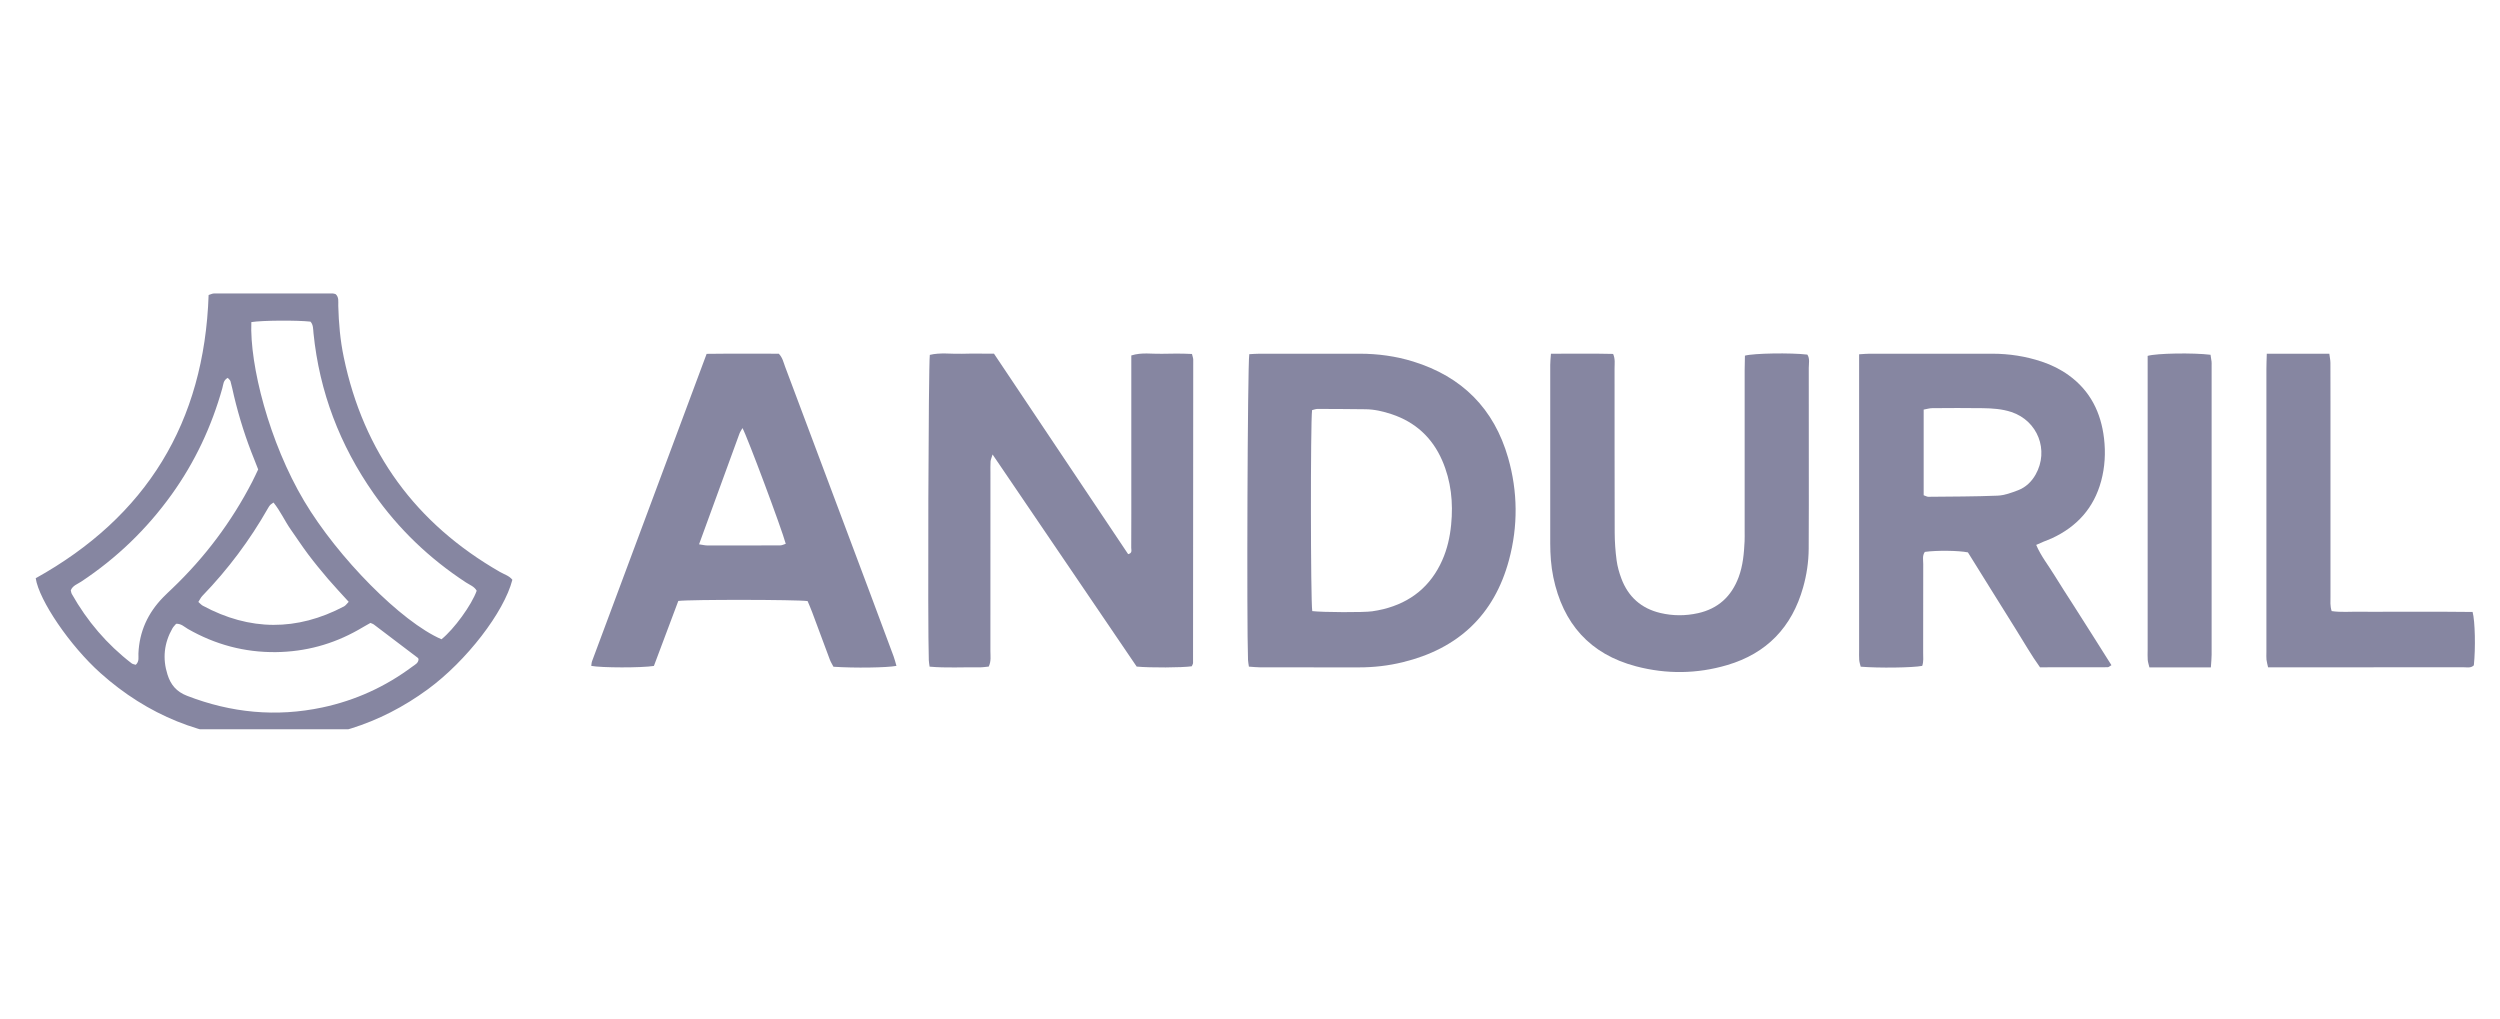 <svg width="130" height="53" viewBox="0 0 130 53" fill="none" xmlns="http://www.w3.org/2000/svg">
<g clip-path="url(#clip0_2393_47984)">
<path d="M26.643 30.149C26.211 31.832 24.26 34.367 22.248 35.842C19.74 37.681 16.92 38.564 13.817 38.464C10.543 38.357 7.672 37.188 5.227 35.002C3.633 33.577 2.03 31.217 1.857 30.068C7.613 26.868 10.624 21.971 10.848 15.341C10.942 15.314 11.04 15.259 11.14 15.259C13.199 15.256 15.259 15.259 17.317 15.262C17.36 15.262 17.401 15.282 17.456 15.297C17.637 15.463 17.584 15.695 17.59 15.904C17.614 16.803 17.691 17.696 17.876 18.578C18.905 23.519 21.625 27.229 25.995 29.739C26.218 29.868 26.481 29.939 26.643 30.149ZM13.07 16.75C12.977 18.977 13.992 22.988 15.819 26.058C17.564 28.991 20.872 32.344 22.958 33.242C23.616 32.71 24.523 31.462 24.788 30.719C24.666 30.497 24.426 30.415 24.228 30.286C22.336 29.047 20.728 27.514 19.43 25.661C17.674 23.153 16.611 20.38 16.302 17.327C16.28 17.115 16.297 16.888 16.144 16.725C15.447 16.647 13.617 16.658 13.07 16.749V16.75ZM13.424 24.408C13.352 24.226 13.292 24.063 13.226 23.902C12.788 22.827 12.438 21.723 12.168 20.594C12.108 20.339 12.057 20.08 11.986 19.828C11.967 19.758 11.889 19.705 11.842 19.648C11.604 19.779 11.616 19.992 11.564 20.176C11.005 22.176 10.136 24.029 8.924 25.717C7.633 27.514 6.067 29.024 4.221 30.246C4.028 30.375 3.778 30.448 3.68 30.699C3.699 30.766 3.704 30.834 3.736 30.889C4.531 32.298 5.56 33.505 6.844 34.493C6.906 34.54 6.996 34.547 7.061 34.569C7.255 34.386 7.189 34.175 7.198 33.988C7.244 32.839 7.691 31.87 8.489 31.055C8.642 30.899 8.802 30.749 8.96 30.599C10.653 28.981 12.04 27.135 13.114 25.055C13.224 24.843 13.322 24.623 13.425 24.411L13.424 24.408ZM19.263 32.392C19.149 32.457 19.053 32.509 18.959 32.564C18.845 32.63 18.732 32.697 18.618 32.761C17.294 33.508 15.869 33.892 14.351 33.91C12.716 33.929 11.19 33.518 9.77 32.705C9.585 32.599 9.427 32.424 9.159 32.436C9.1 32.509 9.018 32.583 8.966 32.675C8.531 33.44 8.443 34.243 8.711 35.083C8.878 35.609 9.178 35.971 9.73 36.183C12.02 37.069 14.36 37.297 16.761 36.788C18.477 36.423 20.042 35.71 21.449 34.659C21.583 34.559 21.763 34.482 21.764 34.271C21.753 34.251 21.748 34.225 21.731 34.212C20.965 33.63 20.199 33.048 19.432 32.468C19.398 32.442 19.352 32.432 19.263 32.392ZM14.223 26.132C14.117 26.208 14.076 26.228 14.049 26.26C14.006 26.309 13.97 26.365 13.939 26.421C12.993 28.087 11.854 29.608 10.524 30.985C10.44 31.071 10.388 31.189 10.314 31.302C10.413 31.387 10.47 31.456 10.544 31.496C12.985 32.813 15.435 32.826 17.889 31.533C17.975 31.488 18.034 31.393 18.133 31.295C17.753 30.875 17.394 30.497 17.054 30.1C16.699 29.683 16.351 29.26 16.022 28.822C15.707 28.403 15.42 27.96 15.117 27.532C14.806 27.089 14.588 26.584 14.221 26.13L14.223 26.132Z" fill="#8686A1"/>
<path d="M51.414 34.662C51.255 34.676 51.085 34.705 50.917 34.702C50.069 34.688 49.219 34.744 48.339 34.666C48.322 34.532 48.301 34.428 48.298 34.324C48.236 32.598 48.279 19.051 48.35 18.454C48.895 18.322 49.463 18.413 50.022 18.396C50.567 18.38 51.114 18.392 51.688 18.392C54.021 21.877 56.346 25.351 58.664 28.816C58.894 28.764 58.824 28.601 58.824 28.491C58.831 27.286 58.828 26.082 58.828 24.876C58.828 22.991 58.828 21.107 58.828 19.224V18.484C59.371 18.312 59.896 18.411 60.41 18.397C60.931 18.382 61.454 18.381 61.983 18.407C62.013 18.537 62.048 18.619 62.048 18.702C62.048 23.959 62.045 29.217 62.038 34.474C62.038 34.533 61.992 34.592 61.97 34.647C61.467 34.72 59.806 34.729 59.107 34.662C57.88 32.856 56.637 31.026 55.394 29.197C54.154 27.37 52.912 25.543 51.614 23.633C51.558 23.819 51.514 23.908 51.509 23.998C51.496 24.195 51.503 24.393 51.503 24.589C51.503 27.678 51.503 30.767 51.501 33.856C51.501 34.114 51.549 34.38 51.413 34.663L51.414 34.662Z" fill="#8686A1"/>
<path d="M96.677 18.423C96.921 18.409 97.07 18.393 97.221 18.393C99.345 18.393 101.47 18.393 103.595 18.393C104.477 18.393 105.339 18.526 106.177 18.806C106.678 18.974 107.148 19.205 107.577 19.516C108.697 20.325 109.252 21.454 109.41 22.799C109.497 23.544 109.456 24.287 109.26 25.015C108.881 26.417 107.999 27.391 106.691 27.994C106.552 28.058 106.405 28.106 106.264 28.167C106.145 28.217 106.027 28.271 105.882 28.335C106.131 28.921 106.518 29.399 106.833 29.918C107.152 30.442 107.491 30.953 107.82 31.471C108.149 31.988 108.479 32.506 108.807 33.024C109.133 33.539 109.458 34.054 109.795 34.589C109.704 34.641 109.653 34.696 109.601 34.696C108.441 34.701 107.281 34.7 106.081 34.7C105.626 34.071 105.242 33.386 104.823 32.722C104.402 32.056 103.988 31.385 103.571 30.716C103.155 30.047 102.738 29.378 102.332 28.724C101.83 28.625 100.713 28.613 100.092 28.698C99.952 28.892 100.008 29.118 100.008 29.33C100.003 30.864 100.007 32.397 100.004 33.929C100.004 34.165 100.034 34.406 99.955 34.626C99.449 34.723 97.703 34.745 96.757 34.668C96.731 34.56 96.689 34.441 96.679 34.319C96.666 34.145 96.674 33.968 96.674 33.794C96.674 28.953 96.674 24.113 96.674 19.271C96.674 19.011 96.674 18.752 96.674 18.425L96.677 18.423ZM100.03 25.753C100.148 25.794 100.21 25.833 100.27 25.833C101.472 25.82 102.674 25.823 103.874 25.774C104.235 25.759 104.599 25.623 104.942 25.492C105.338 25.34 105.642 25.05 105.853 24.676C106.562 23.418 105.963 21.879 104.592 21.425C104.107 21.265 103.606 21.233 103.104 21.225C102.23 21.212 101.355 21.217 100.481 21.224C100.336 21.224 100.192 21.271 100.031 21.299V25.756L100.03 25.753Z" fill="#8686A1"/>
<path d="M64.961 18.418C65.162 18.408 65.337 18.393 65.509 18.393C67.24 18.392 68.971 18.393 70.701 18.393C71.649 18.393 72.579 18.519 73.485 18.799C76.025 19.584 77.687 21.245 78.422 23.804C78.927 25.569 78.942 27.356 78.466 29.127C77.694 31.994 75.81 33.736 72.947 34.434C72.201 34.617 71.439 34.704 70.669 34.704C68.96 34.702 67.251 34.704 65.543 34.702C65.353 34.702 65.161 34.678 64.943 34.665C64.924 34.526 64.901 34.422 64.897 34.318C64.824 32.395 64.872 19.059 64.962 18.418H64.961ZM68.235 31.777C68.782 31.843 70.928 31.852 71.352 31.788C71.546 31.759 71.741 31.724 71.933 31.677C73.363 31.322 74.397 30.486 74.998 29.131C75.259 28.543 75.396 27.925 75.459 27.29C75.574 26.139 75.459 25.012 74.993 23.942C74.475 22.753 73.596 21.947 72.362 21.537C71.923 21.392 71.475 21.286 71.012 21.281C70.18 21.27 69.347 21.266 68.515 21.264C68.415 21.264 68.313 21.307 68.228 21.326C68.143 21.993 68.15 31.199 68.237 31.777H68.235Z" fill="#8686A1"/>
<path d="M36.745 18.4C38.013 18.383 39.258 18.394 40.497 18.393C40.692 18.594 40.739 18.836 40.821 19.056C42.3 22.994 43.776 26.931 45.252 30.87C45.658 31.956 46.066 33.045 46.468 34.133C46.527 34.292 46.566 34.459 46.615 34.626C46.104 34.722 44.437 34.744 43.34 34.671C43.282 34.559 43.201 34.433 43.149 34.294C42.84 33.475 42.539 32.651 42.232 31.832C42.157 31.63 42.069 31.433 41.995 31.256C41.414 31.177 35.919 31.17 35.272 31.249C34.851 32.368 34.422 33.512 34.003 34.629C33.368 34.732 31.266 34.727 30.745 34.626C30.759 34.544 30.759 34.455 30.789 34.377C32.769 29.062 34.751 23.747 36.746 18.398L36.745 18.4ZM36.35 28.304C36.56 28.336 36.664 28.363 36.767 28.363C38.036 28.366 39.306 28.367 40.575 28.36C40.67 28.36 40.766 28.305 40.859 28.277C40.641 27.474 38.855 22.699 38.609 22.26C38.551 22.366 38.487 22.452 38.451 22.55C37.761 24.435 37.072 26.324 36.352 28.301L36.35 28.304Z" fill="#8686A1"/>
<path d="M80.652 18.394C81.778 18.394 82.824 18.378 83.882 18.404C83.998 18.667 83.957 18.911 83.957 19.144C83.961 21.994 83.954 24.843 83.964 27.694C83.966 28.175 84 28.659 84.063 29.134C84.105 29.456 84.197 29.778 84.311 30.084C84.667 31.035 85.347 31.641 86.338 31.875C86.987 32.029 87.645 32.03 88.293 31.886C89.338 31.655 90.035 31.017 90.409 30.014C90.635 29.408 90.688 28.778 90.719 28.142C90.727 27.967 90.722 27.791 90.722 27.616C90.722 24.831 90.722 22.048 90.722 19.263C90.722 19.002 90.73 18.742 90.736 18.494C91.203 18.367 93.126 18.338 93.982 18.439C94.121 18.65 94.056 18.898 94.056 19.13C94.062 21.498 94.06 23.865 94.059 26.233C94.059 27 94.058 27.768 94.052 28.535C94.047 29.219 93.947 29.892 93.761 30.547C93.182 32.606 91.877 33.975 89.816 34.583C88.245 35.047 86.653 35.064 85.076 34.649C82.674 34.017 81.272 32.426 80.772 30.013C80.652 29.43 80.613 28.841 80.612 28.248C80.609 25.157 80.611 22.065 80.612 18.975C80.612 18.805 80.632 18.635 80.649 18.393L80.652 18.394Z" fill="#8686A1"/>
<path d="M117.874 18.394C118.999 18.39 120.043 18.389 121.125 18.394C121.148 18.582 121.181 18.727 121.182 18.871C121.188 19.572 121.185 20.273 121.185 20.974C121.185 24.324 121.185 27.676 121.185 31.027C121.185 31.264 121.158 31.504 121.247 31.777C121.73 31.848 122.209 31.803 122.684 31.81C123.189 31.818 123.692 31.811 124.196 31.811H125.642C126.146 31.811 126.649 31.81 127.153 31.811C127.632 31.812 128.11 31.818 128.575 31.822C128.705 32.298 128.733 33.715 128.64 34.596C128.481 34.755 128.273 34.696 128.085 34.697C126.267 34.701 124.449 34.7 122.631 34.7C121.295 34.7 119.958 34.7 118.622 34.7H117.94C117.907 34.548 117.871 34.427 117.857 34.305C117.844 34.175 117.853 34.042 117.853 33.912C117.853 29.006 117.853 24.099 117.853 19.193C117.853 18.956 117.864 18.719 117.873 18.392L117.874 18.394Z" fill="#8686A1"/>
<path d="M114.964 34.703H111.769C111.735 34.559 111.693 34.439 111.682 34.318C111.668 34.143 111.678 33.967 111.678 33.793C111.678 28.952 111.678 24.11 111.678 19.27C111.678 19.009 111.678 18.75 111.678 18.505C112.148 18.368 114.047 18.338 114.948 18.448C114.964 18.558 114.986 18.682 115.001 18.805C115.009 18.87 115.004 18.937 115.004 19.003C115.004 24.018 115.004 29.036 115.004 34.052C115.004 34.243 114.982 34.435 114.965 34.704L114.964 34.703Z" fill="#8686A1"/>
</g>
<defs>
<clipPath id="clip0_2393_47984">
<rect width="126.838" height="23.214" fill="white" transform="translate(1.857 14.709)"/>
</clipPath>
</defs>
</svg>
